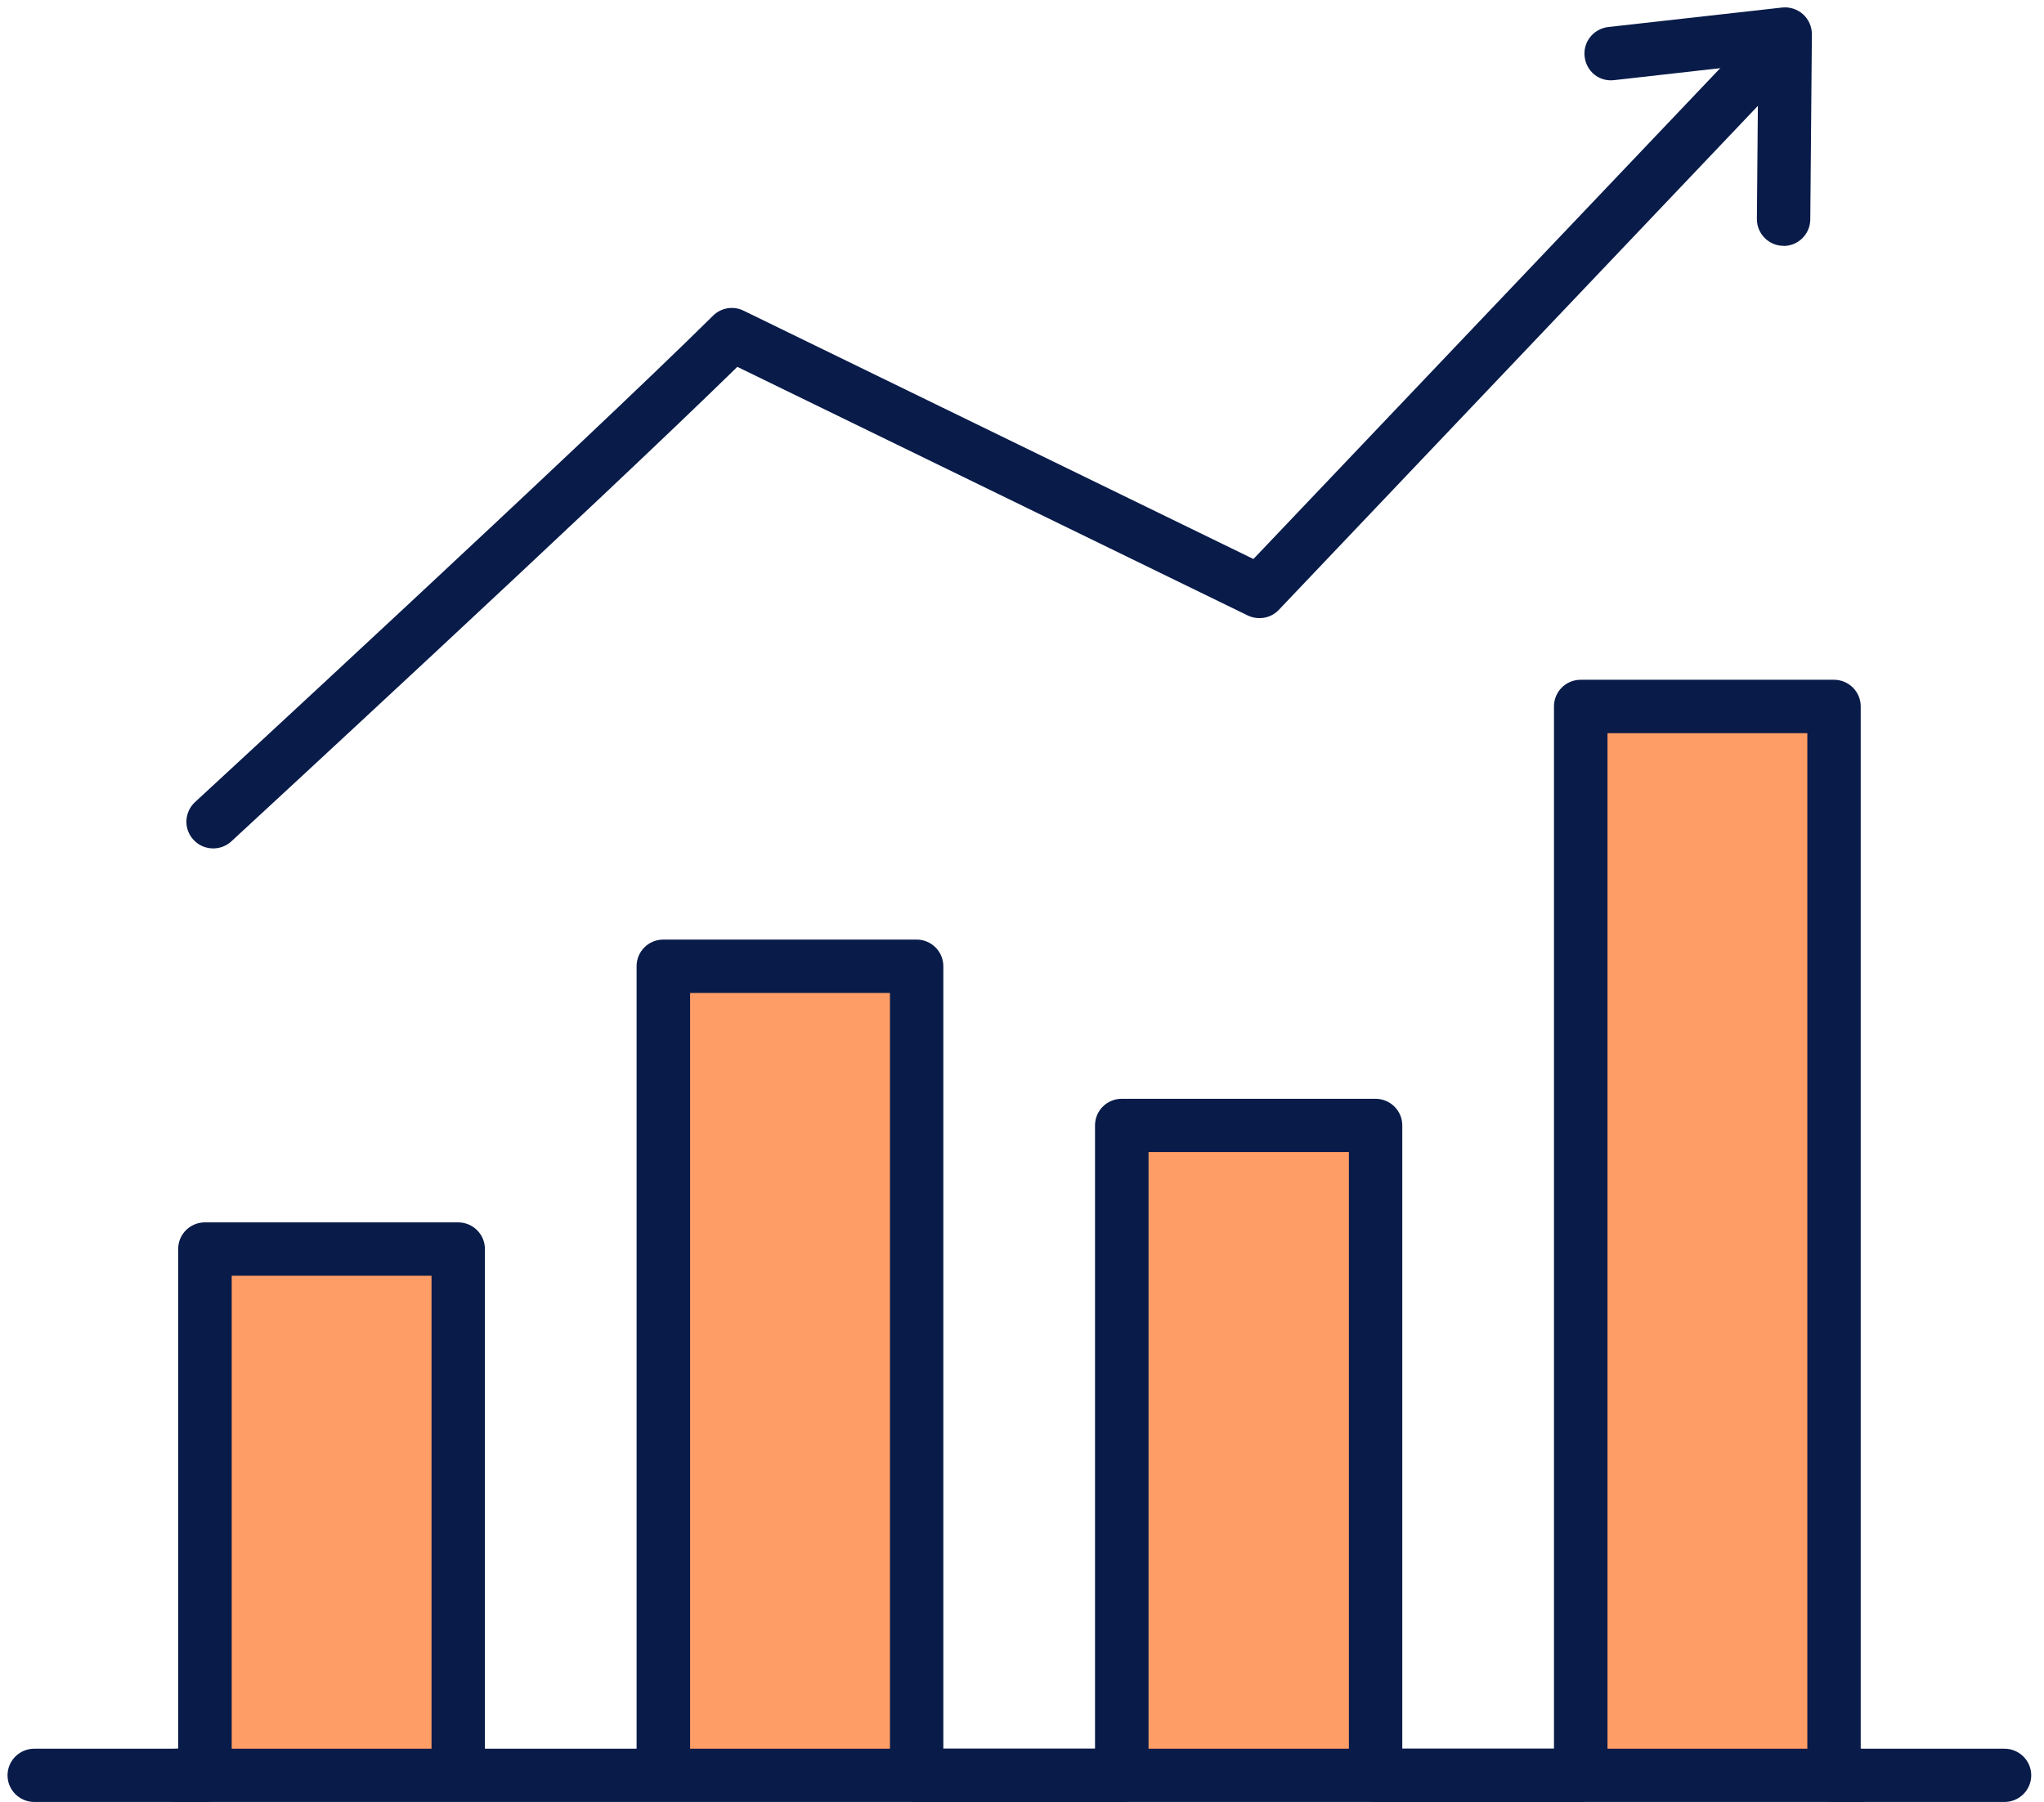 <svg width="152" height="134" viewBox="0 0 152 134" fill="none" xmlns="http://www.w3.org/2000/svg">
<path d="M16.22 132.01H15.24V94.42H34.07V132.01H16.22Z" fill="#FF9D66"/>
<path d="M34.08 133.23C32.98 133.23 32.09 132.34 32.09 131.25V94.87H17.23V131.25C17.23 132.35 16.34 133.23 15.24 133.23C14.14 133.23 13.25 132.34 13.25 131.25V92.88C13.25 91.78 14.14 90.9 15.24 90.9H34.07C35.17 90.9 36.06 91.79 36.06 92.88V131.25C36.06 132.35 35.17 133.23 34.07 133.23H34.08Z" fill="#081B49"/>
<path d="M68.17 71.55H49.34V132.01H68.17V71.55Z" fill="#FF9D66"/>
<path d="M68.17 133.23C67.07 133.23 66.18 132.34 66.18 131.25V73.84H51.32V131.25C51.32 132.35 50.43 133.23 49.33 133.23C48.23 133.23 47.34 132.34 47.34 131.25V71.85C47.34 70.75 48.23 69.87 49.33 69.87H68.16C69.26 69.87 70.15 70.76 70.15 71.85V131.25C70.15 132.35 69.26 133.23 68.16 133.23H68.17Z" fill="#081B49"/>
<path d="M102.3 84.79H83.44V132.02H102.3V84.79Z" fill="#FF9D66"/>
<path d="M102.3 133.23C101.2 133.23 100.31 132.34 100.31 131.25V85.67H85.41V131.25C85.41 132.35 84.52 133.23 83.42 133.23C82.32 133.23 81.43 132.34 81.43 131.25V83.69C81.43 82.59 82.32 81.71 83.42 81.71H102.29C103.39 81.71 104.28 82.6 104.28 83.69V131.25C104.28 132.35 103.39 133.23 102.29 133.23H102.3Z" fill="#081B49"/>
<path d="M136.39 51.74V132.02H117.56V51.74H136.39Z" fill="#FF9D66"/>
<path d="M136.39 133.23C135.29 133.23 134.4 132.34 134.4 131.25V54.52H119.54V131.25C119.54 132.35 118.65 133.23 117.55 133.23C116.45 133.23 115.56 132.34 115.56 131.25V52.53C115.56 51.43 116.45 50.55 117.55 50.55H136.38C137.48 50.55 138.37 51.44 138.37 52.53V131.25C138.37 132.35 137.48 133.23 136.38 133.23H136.39Z" fill="#081B49"/>
<path d="M15.85 63.09C15.32 63.09 14.78 62.88 14.39 62.45C13.64 61.65 13.7 60.39 14.5 59.65C14.79 59.38 43.49 32.92 53.03 23.47C53.63 22.88 54.54 22.73 55.29 23.1L93.21 41.57L131.05 1.78C131.8 0.99 133.06 0.95 133.85 1.71C134.64 2.47 134.68 3.72 133.92 4.51L95.1 45.35C94.51 45.98 93.57 46.14 92.79 45.77L54.83 27.28C44.39 37.5 17.48 62.31 17.2 62.57C16.82 62.92 16.34 63.09 15.86 63.09H15.85Z" fill="#081B49"/>
<path d="M132.64 18.28H132.62C131.53 18.28 130.64 17.37 130.65 16.28L130.75 4.75L120.03 5.96C118.91 6.09 117.96 5.3 117.84 4.21C117.71 3.12 118.5 2.14 119.59 2.01L132.53 0.56C133.08 0.5 133.66 0.68 134.08 1.06C134.5 1.44 134.74 1.98 134.74 2.55L134.62 16.32C134.61 17.41 133.72 18.29 132.63 18.29L132.64 18.28Z" fill="#081B49"/>
<path d="M138.33 134H13.12C12.02 134 11.13 133.11 11.13 132.02C11.13 130.93 12.02 130.04 13.12 130.04H138.33C139.43 130.04 140.32 130.93 140.32 132.02C140.32 133.11 139.43 134 138.33 134Z" fill="#081B49"/>
<path d="M117.53 134H102.3C101.2 134 100.3 133.11 100.3 132.02C100.3 130.93 101.17 130.04 102.27 130.04H117.53C118.63 130.04 119.52 130.93 119.52 132.02C119.52 133.11 118.63 134 117.53 134Z" fill="#081B49"/>
<path d="M149.06 134H136.39C135.29 134 134.4 133.11 134.4 132.02C134.4 130.93 135.29 130.04 136.39 130.04H149.06C150.16 130.04 151.05 130.93 151.05 132.02C151.05 133.11 150.16 134 149.06 134Z" fill="#081B49"/>
<path d="M83.43 134H68.17C67.07 134 66.18 133.11 66.18 132.02C66.18 130.93 67.07 130.04 68.17 130.04H83.43C84.53 130.04 85.42 130.93 85.42 132.02C85.42 133.11 84.53 134 83.43 134Z" fill="#081B49"/>
<path d="M15.21 134H2.55C1.45 134 0.56 133.11 0.56 132.02C0.56 130.93 1.45 130.04 2.55 130.04H15.22C16.32 130.04 17.21 130.93 17.21 132.02C17.21 133.11 16.32 134 15.22 134H15.21Z" fill="#081B49"/>
</svg>
